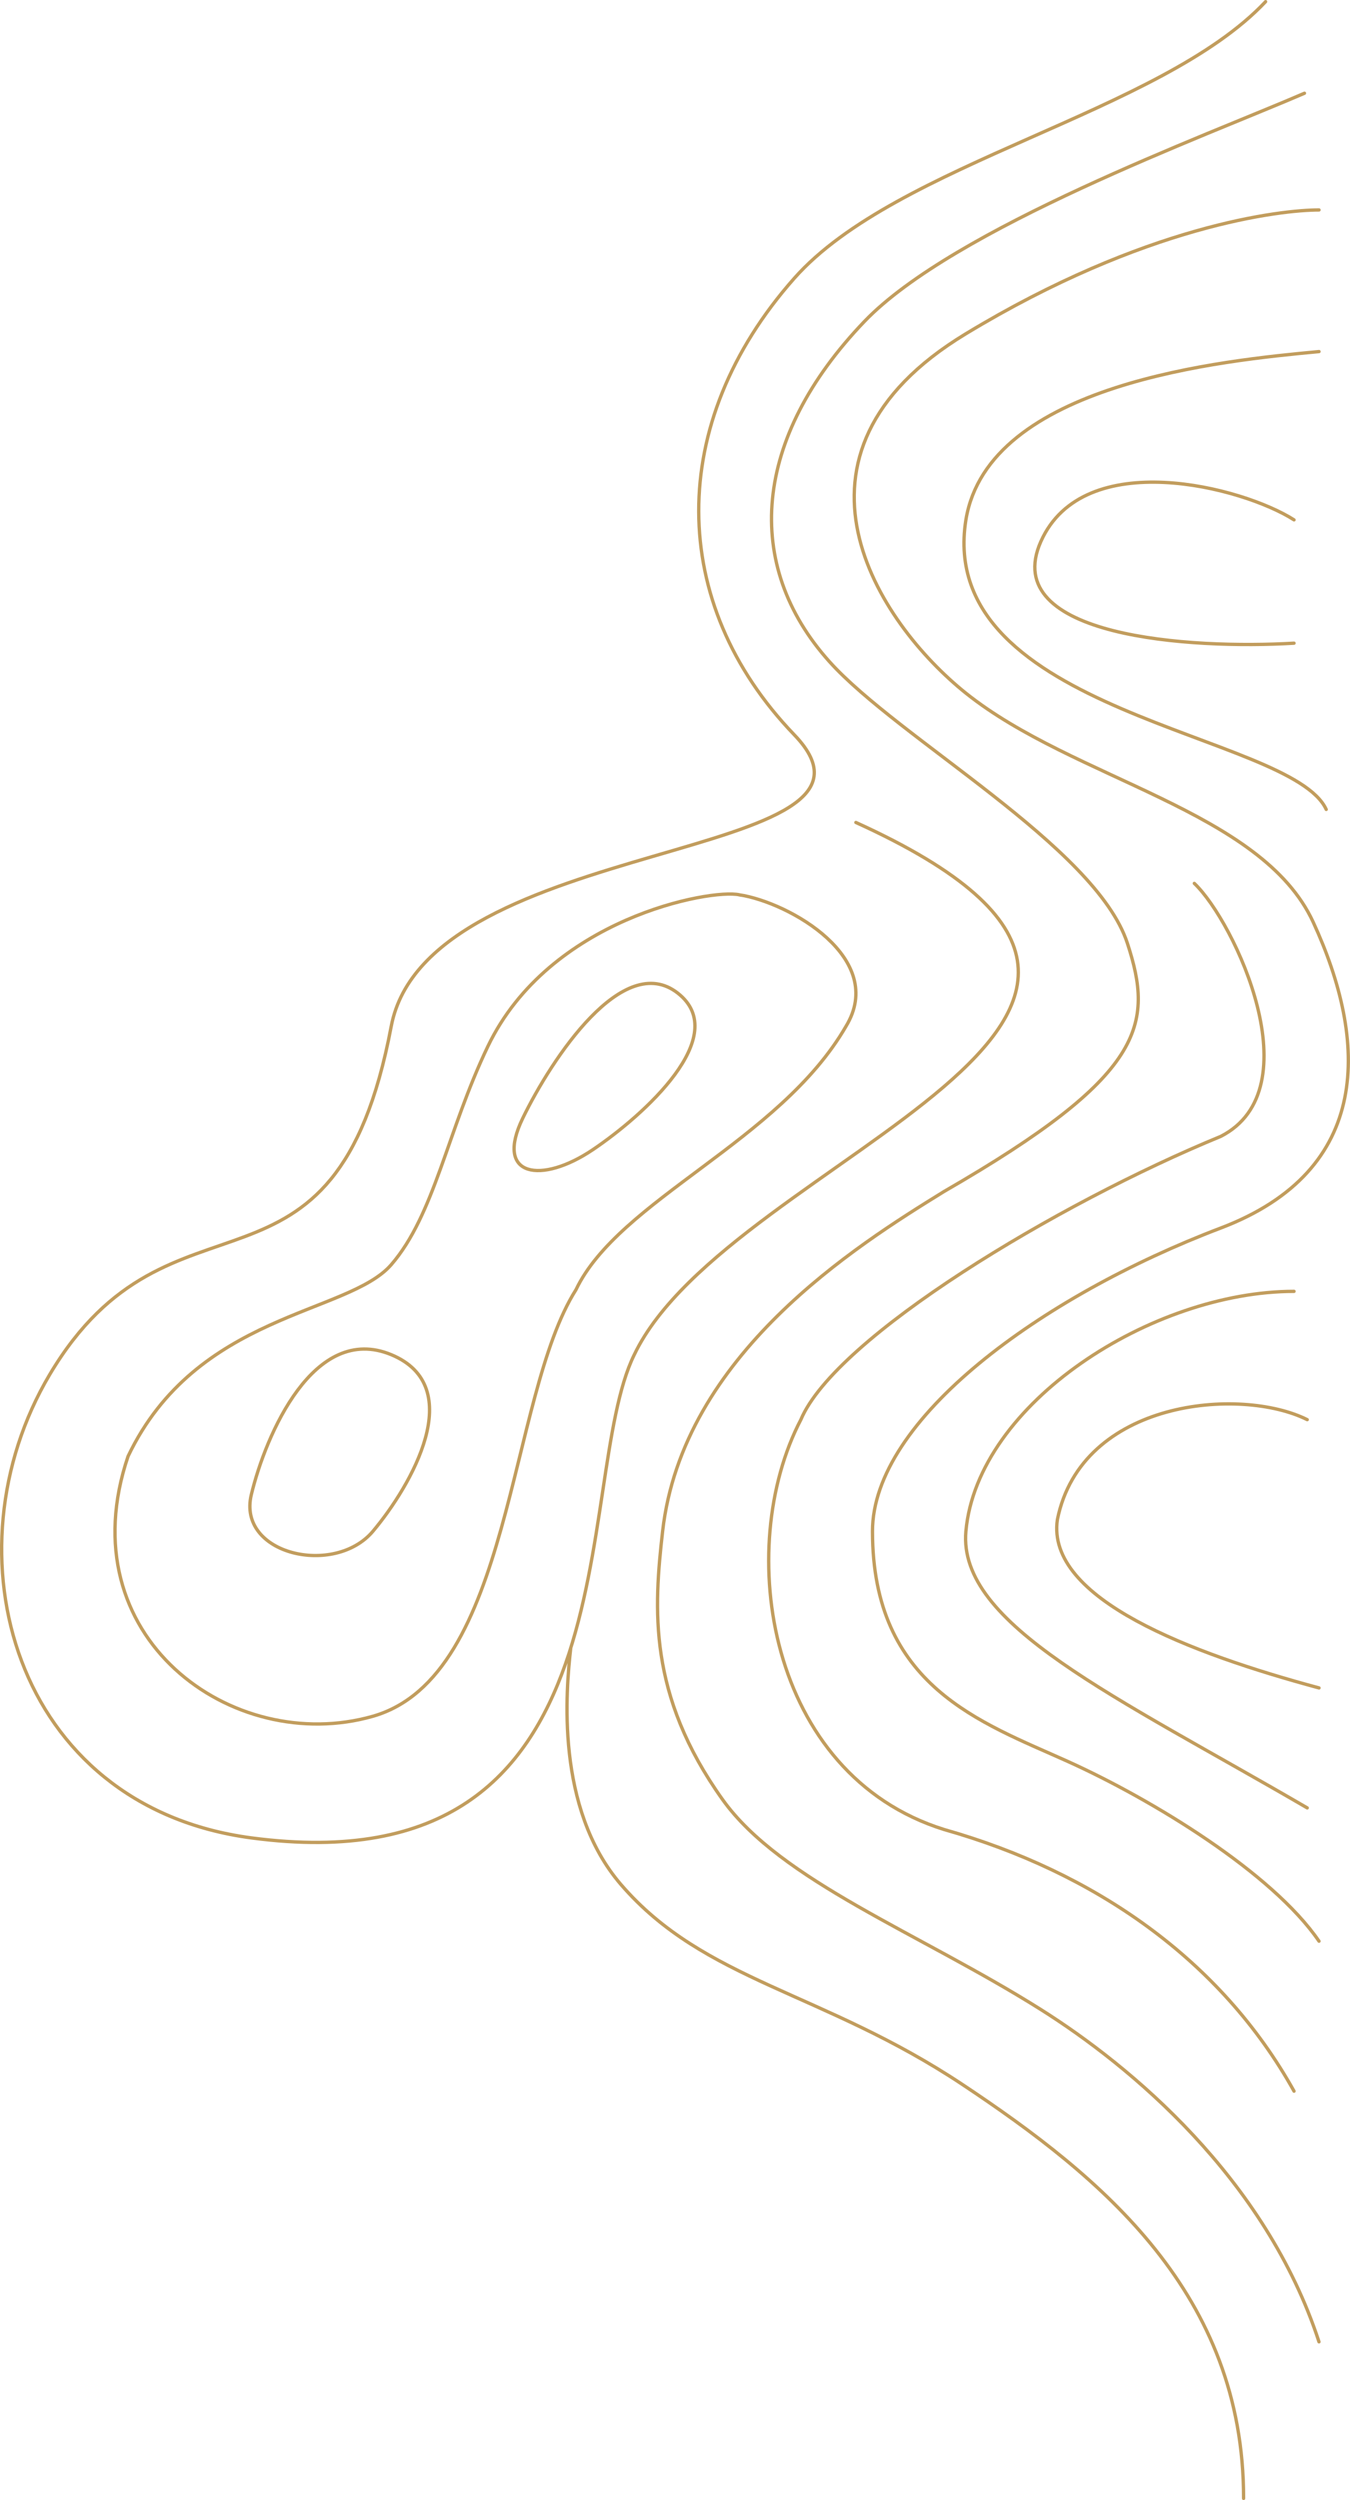 <?xml version="1.0" encoding="UTF-8"?> <svg xmlns="http://www.w3.org/2000/svg" id="Layer_2" data-name="Layer 2" viewBox="0 0 405.24 750.2"><g id="Layer_1-2" data-name="Layer 1"><path d="M379.9.5c-31.5,33.5-110.67,48.2-141.47,83-38.5,43.5-38,97.5,0,137,37.16,38.63-110.03,29.5-121,87.5-17.09,90.4-66.03,43-102.53,104.5-31.66,53.35-10.96,129.5,60.54,139,117.21,15.57,95.96-106.5,114.96-145,28.67-60.09,196.49-100.7,66.52-159.7M171.33,494.5c-1.43,12.5-4.71,48.06,15.07,71,25,29,60.5,32.1,102.5,60,42,27.9,84.4,62.86,84.4,124.2M221.9,268.5c15.17,2.33,44.44,19.1,32.03,39.5-19.93,34.48-68.15,52-81.03,79-20.6,32.51-18.97,116-60.96,128-42,12-91.89-23.71-73.5-78,20.5-43,66-42.5,79-57.5,13-15,16.8-40.06,29-65.5,18.46-38.5,66.96-47.34,75.46-45.5ZM156.94,335.5c8.67-17.83,30.1-50.3,46.5-37.5,16.4,12.8-10.17,36.67-25.5,47-15.33,10.33-29.67,8.33-21-9.5ZM75.44,448.5c4.33-18,18.8-51.6,42-42s6,39.33-5.5,53-40.83,7-36.5-11ZM221.9,268.5c15.17,2.33,44.44,19.1,32.03,39.5-19.93,34.48-68.15,52-81.03,79-20.6,32.51-18.97,116-60.96,128-42,12-91.89-23.71-73.5-78,20.5-43,66-42.5,79-57.5,13-15,16.8-40.06,29-65.5,18.46-38.5,66.96-47.34,75.46-45.5ZM156.94,335.5c8.67-17.83,30.1-50.3,46.5-37.5,16.4,12.8-10.17,36.67-25.5,47-15.33,10.33-29.67,8.33-21-9.5ZM75.44,448.5c4.33-18,18.8-51.6,42-42s6,39.33-5.5,53-40.83,7-36.5-11Z" fill="none" stroke="#c19c5c" stroke-linecap="round"></path><path d="M391.57,27.98c-29.15,12.62-105.33,40.52-132.13,68.52-33.5,35-36.5,73-10.5,102,20.8,23.2,79.96,55.5,89.46,84.5,8.04,24.56,5.33,39.75-54.96,74.5-26.51,16.35-78.54,49-84.54,102-2.63,23.2-4.5,49,18,80.5,17.46,24.45,59,40,95.53,63,26.8,16.87,67.47,50.56,83.5,99.72M395.94,582.5c-14-20.5-50.04-42.5-75.54-54-26-11.72-58.5-22.5-58.5-69,0-33.5,50.54-70.5,104.54-91,45.72-17.36,44.27-56.01,27.74-91.82-15.51-33.59-71.74-42.68-104.24-68.68-26.35-21.08-59.94-71.54-.09-107.8,53.89-32.65,94.72-37.2,106.09-37.2M395.94,105.5c-28.5,2.67-99.28,9.49-106,50.5-9.3,58.18,97.66,63.89,108.16,86.89M388.44,156c-15.33-9.83-63.2-22.3-76,6.5s45.33,32.33,76,30.5M388.44,387.5c-42.54,0-95.06,33.5-98.5,72-2.5,28,44.93,49.5,102.46,83M392.4,426c-20-10-67.76-5.98-75,30-3.48,23.84,40.35,40.2,78.54,50.5M388.44,627.5c-22-39.5-59.95-65.73-105-78.5-53-16.5-63.27-84.24-43.04-123,10.43-24.77,77-64.85,126.04-85,27.74-14.15,4.25-64.32-7.93-75.92" fill="none" stroke="#c19c5c" stroke-linecap="round"></path></g></svg> 